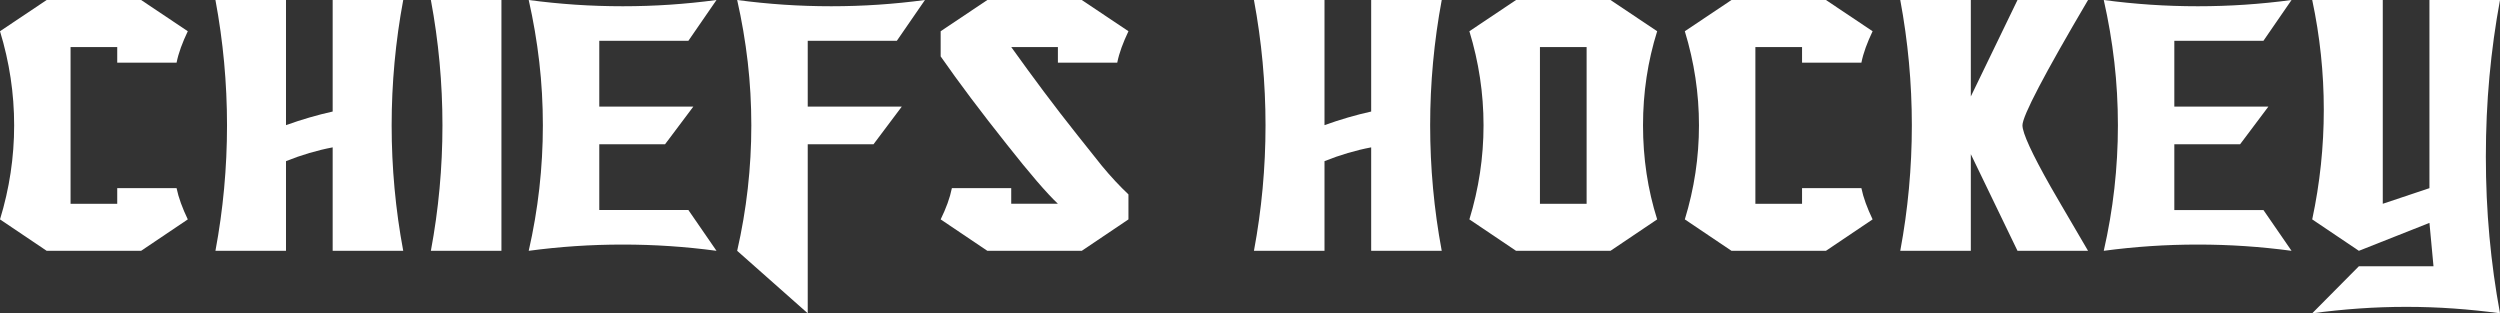 <?xml version="1.0" encoding="utf-8"?>
<!-- Generator: Adobe Illustrator 15.0.0, SVG Export Plug-In . SVG Version: 6.00 Build 0)  -->
<!DOCTYPE svg PUBLIC "-//W3C//DTD SVG 1.1//EN" "http://www.w3.org/Graphics/SVG/1.1/DTD/svg11.dtd">
<svg version="1.1" id="Layer_1" xmlns="http://www.w3.org/2000/svg" xmlns:xlink="http://www.w3.org/1999/xlink" x="0px" y="0px"
	 width="318.885px" height="39.961px" viewBox="0 0 318.885 39.961" enable-background="new 0 0 318.885 39.961"
	 xml:space="preserve">
<rect x="0" y="0" width="318.885" height="39.961" fill="#333333" stroke="none"/>
<g>
	<path fill="#FFFFFF" d="M23.953,27.984L18,31.992H5.953L0,27.984c1.203-3.922,1.805-7.922,1.805-12c0-4.063-0.602-8.063-1.805-12
		L5.953,0H18l5.953,3.984c-0.344,0.719-0.637,1.41-0.879,2.074s-0.426,1.309-0.551,1.934h-7.57V6H9v19.992h5.953V24h7.57
		c0.125,0.609,0.309,1.246,0.551,1.91S23.609,27.266,23.953,27.984z"/>
	<path fill="#FFFFFF" d="M51.433,31.992h-9V18.797c-1.984,0.375-3.969,0.961-5.953,1.758v11.438h-9
		c0.984-5.266,1.477-10.602,1.477-16.008c0-5.375-0.492-10.703-1.477-15.984h9v15.961c1-0.359,1.996-0.684,2.988-0.973
		c0.992-0.289,1.98-0.543,2.965-0.762V0h9c-0.984,5.281-1.477,10.609-1.477,15.984C49.957,21.391,50.449,26.727,51.433,31.992z"/>
	<path fill="#FFFFFF" d="M63.96,31.992h-9c0.984-5.266,1.477-10.602,1.477-16.008c0-5.375-0.492-10.703-1.477-15.984h9V31.992z"/>
	<path fill="#FFFFFF" d="M91.393,31.992c-1.984-0.266-3.965-0.465-5.941-0.598c-1.977-0.133-3.981-0.199-6.012-0.199
		c-2.047,0-4.063,0.066-6.047,0.199c-1.984,0.133-3.969,0.332-5.953,0.598c1.203-5.266,1.805-10.602,1.805-16.008
		c0-2.734-0.152-5.426-0.457-8.074S68.034,2.625,67.44,0c1.984,0.266,3.969,0.465,5.953,0.598c1.984,0.133,4,0.199,6.047,0.199
		c2.031,0,4.035-0.066,6.012-0.199C87.428,0.465,89.409,0.266,91.393,0l-3.586,5.203H76.44v8.391h12l-3.609,4.805H76.44v8.391
		h11.367L91.393,31.992z"/>
	<path fill="#FFFFFF" d="M117.982,0l-3.586,5.203h-11.367v8.391h12l-3.609,4.805h-8.391v21.563l-9-7.969
		c1.203-5.266,1.805-10.602,1.805-16.008c0-2.734-0.152-5.426-0.457-8.074S94.623,2.625,94.029,0
		c1.984,0.266,3.969,0.465,5.953,0.598s4,0.199,6.047,0.199c2.031,0,4.035-0.066,6.012-0.199S115.998,0.266,117.982,0z"/>
	<path fill="#FFFFFF" d="M143.939,27.984l-5.953,4.008h-12.047l-5.953-4.008c0.343-0.703,0.636-1.387,0.879-2.051
		c0.242-0.664,0.425-1.309,0.551-1.934h7.57v1.992h5.953c-1.438-1.359-3.609-3.883-6.516-7.57c-1.641-2.063-3.161-4.023-4.559-5.883
		c-1.398-1.859-2.692-3.641-3.879-5.344V3.984L125.939,0h12.047l5.953,3.984c-0.344,0.719-0.637,1.41-0.879,2.074
		c-0.243,0.664-0.426,1.309-0.551,1.934h-7.57V6h-5.953c1.375,1.922,2.757,3.813,4.148,5.672c1.391,1.859,2.82,3.711,4.289,5.555
		c0.797,1,1.453,1.824,1.969,2.473s0.898,1.129,1.148,1.441c0.594,0.719,1.175,1.383,1.746,1.992
		c0.57,0.609,1.121,1.164,1.652,1.664V27.984z"/>
	<path fill="#FFFFFF" d="M183.899,31.992h-9V18.797c-1.984,0.375-3.969,0.961-5.953,1.758v11.438h-9
		c0.984-5.266,1.477-10.602,1.477-16.008c0-5.375-0.492-10.703-1.477-15.984h9v15.961c1-0.359,1.996-0.684,2.988-0.973
		s1.98-0.543,2.965-0.762V0h9c-0.984,5.281-1.477,10.609-1.477,15.984C182.423,21.391,182.915,26.727,183.899,31.992z"/>
	<path fill="#FFFFFF" d="M211.379,27.984l-5.953,4.008h-12.047l-5.953-4.008c1.203-3.922,1.805-7.922,1.805-12
		c0-4.063-0.602-8.063-1.805-12L193.379,0h12.047l5.953,3.984c-1.203,3.828-1.805,7.828-1.805,12
		C209.574,20.188,210.176,24.188,211.379,27.984z M202.379,25.992V6h-5.953v19.992H202.379z"/>
	<path fill="#FFFFFF" d="M238.859,27.984l-5.953,4.008h-12.047l-5.953-4.008c1.203-3.922,1.805-7.922,1.805-12
		c0-4.063-0.602-8.063-1.805-12L220.859,0h12.047l5.953,3.984c-0.344,0.719-0.637,1.41-0.879,2.074s-0.426,1.309-0.551,1.934h-7.57
		V6h-5.953v19.992h5.953V24h7.57c0.125,0.609,0.309,1.246,0.551,1.91S238.516,27.266,238.859,27.984z"/>
	<path fill="#FFFFFF" d="M266.339,31.992h-9l-5.953-12.328v12.328h-9c0.984-5.266,1.477-10.602,1.477-16.008
		c0-5.375-0.492-10.703-1.477-15.984h9v12.305L257.339,0h9c-5.578,9.469-8.367,14.797-8.367,15.984c0,0.984,1.203,3.602,3.609,7.852
		c0.094,0.172,0.535,0.934,1.324,2.285S264.839,29.43,266.339,31.992z"/>
	<path fill="#FFFFFF" d="M292.296,31.992c-1.984-0.266-3.965-0.465-5.941-0.598s-3.98-0.199-6.012-0.199
		c-2.047,0-4.063,0.066-6.047,0.199s-3.969,0.332-5.953,0.598c1.203-5.266,1.805-10.602,1.805-16.008
		c0-2.734-0.152-5.426-0.457-8.074s-0.754-5.285-1.348-7.91c1.984,0.266,3.969,0.465,5.953,0.598s4,0.199,6.047,0.199
		c2.031,0,4.035-0.066,6.012-0.199s3.957-0.332,5.941-0.598l-3.586,5.203h-11.367v8.391h12l-3.609,4.805h-8.391v8.391h11.367
		L292.296,31.992z"/>
	<path fill="#FFFFFF" d="M318.885,39.961c-1.969-0.266-3.941-0.469-5.918-0.609s-3.988-0.211-6.035-0.211s-4.063,0.07-6.047,0.211
		s-3.969,0.344-5.953,0.609l5.953-6h9.516l-0.516-5.531l-9,3.563l-5.953-4.008c0.984-4.609,1.477-9.273,1.477-13.992
		c0-4.703-0.492-9.367-1.477-13.992h9v25.992L309.885,24V0h9c-0.594,3.203-1.043,6.461-1.348,9.773s-0.457,6.719-0.457,10.219
		c0,3.484,0.152,6.883,0.457,10.195S318.291,36.758,318.885,39.961z"/>
</g>
</svg>
